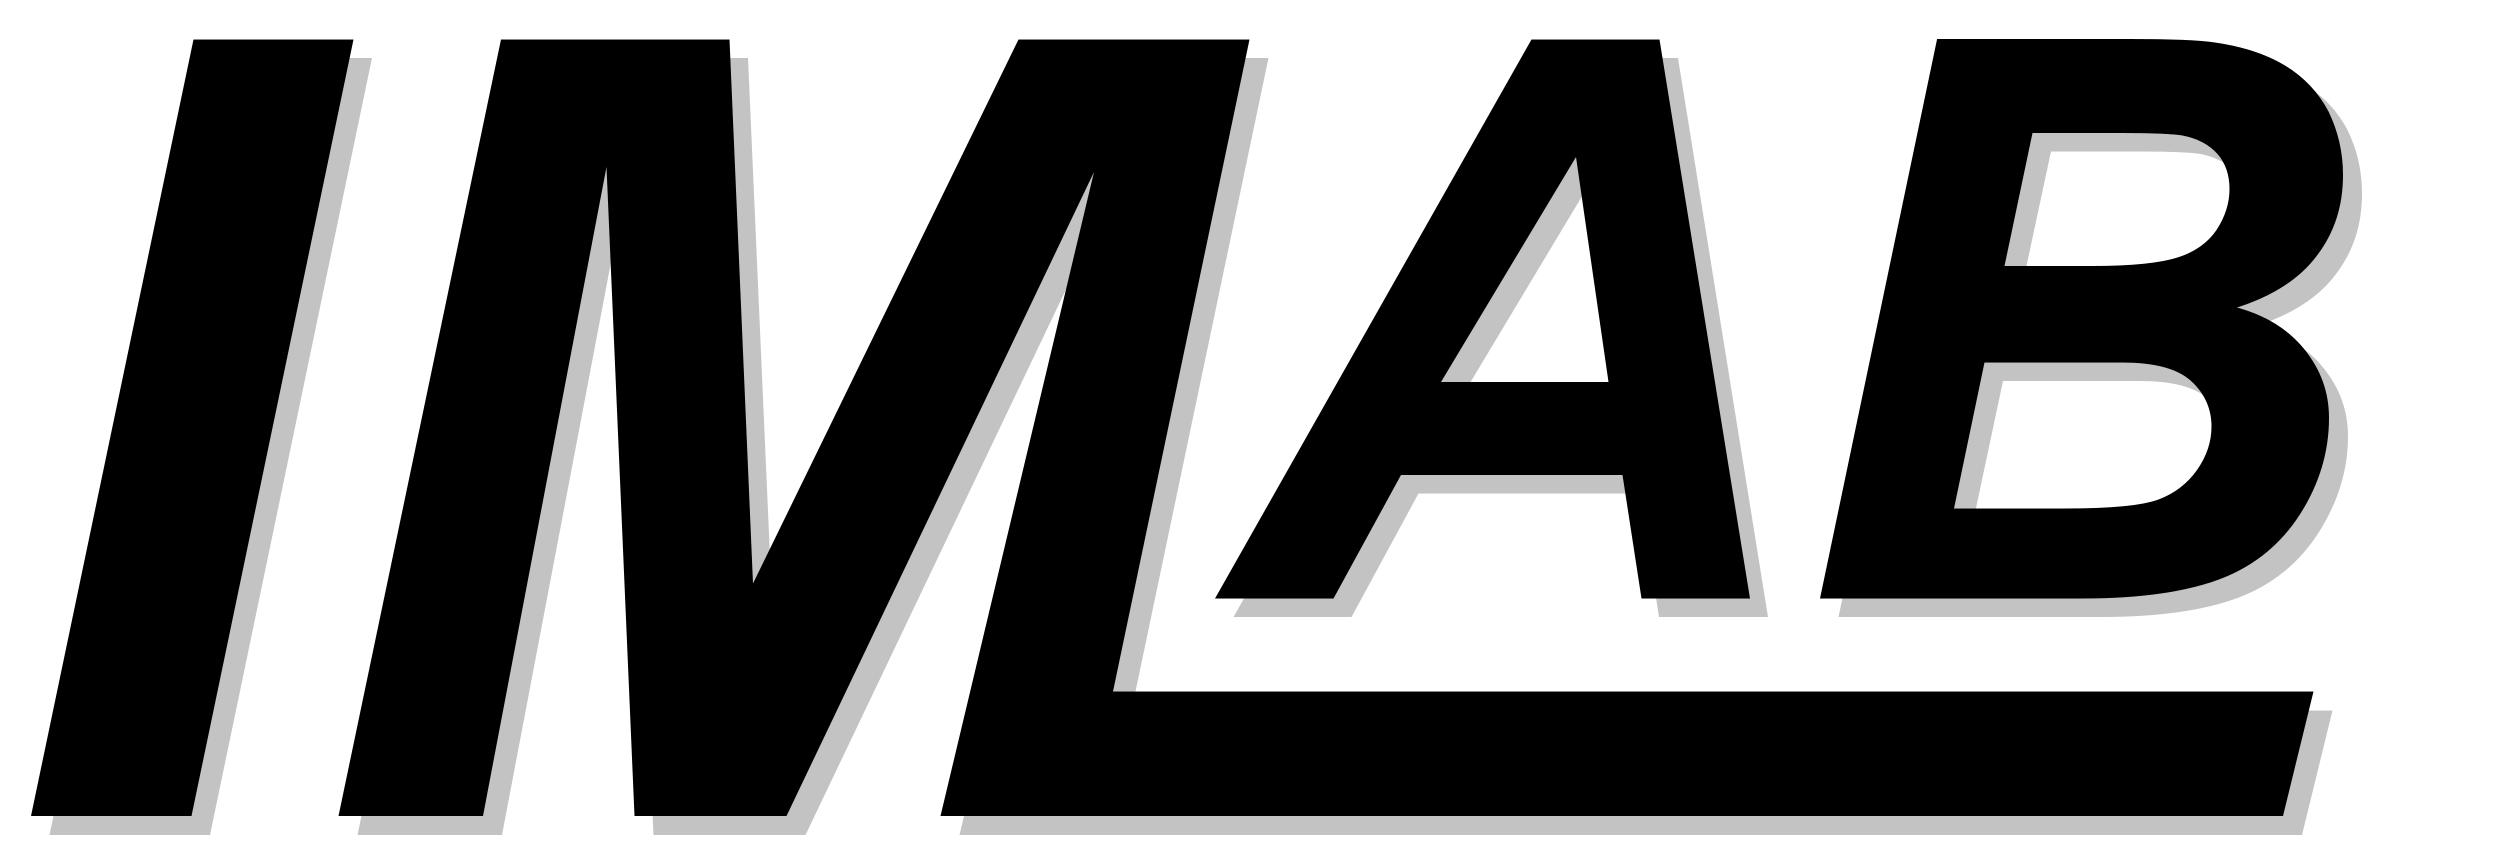 <?xml version="1.0" encoding="utf-8"?>
<!-- Generator: Adobe Illustrator 23.0.3, SVG Export Plug-In . SVG Version: 6.00 Build 0)  -->
<svg version="1.1" id="Ebene_2" xmlns="http://www.w3.org/2000/svg" xmlns:xlink="http://www.w3.org/1999/xlink" x="0px" y="0px"
	 viewBox="0 0 500 170.6" style="enable-background:new 0 0 500 170.6;" xml:space="preserve">
<style type="text/css">
	.st0{fill:#C3C3C4;}
</style>
<g id="g889">
	<path id="path885" class="st0" d="M42.4,11.6L9.9,167h32.1L74.4,11.6L42.4,11.6z M103.9,11.6L71.5,167h28.9l24.7-129.8l5.6,129.8
		h30.4l61.5-128.8L191.9,167h268.5l6.1-24.9H226.3l27.4-130.5h-46.2l-53.1,108.8l-4.8-108.8H103.9z M310,11.6l-63.3,111.8h23.6
		l13.4-24.7h44.3l3.8,24.7h21.8L335.6,11.6L310,11.6z M391.1,11.6l-23.4,111.8h52.7c11.6,0,20.9-1.4,27.6-4c6.7-2.6,12-7,15.8-13
		c3.8-6,5.8-12.4,5.8-19.1c0-5.1-1.6-9.6-4.9-13.7c-3.2-4-7.7-6.8-13.5-8.4c7.2-2.3,12.6-5.8,16-10.4c3.5-4.6,5.2-9.9,5.2-16.1
		c0-4.6-1-8.8-2.9-12.7c-2-3.8-4.9-6.9-8.7-9.2c-3.8-2.3-8.5-3.8-14-4.6c-3.3-0.5-9.1-0.7-17.4-0.7L391.1,11.6z M410.2,30.3H428
		c6.4,0,10.4,0.2,12.1,0.5c3,0.6,5.3,1.8,6.9,3.7c1.6,1.8,2.4,4.2,2.4,7c0,2.9-0.9,5.6-2.6,8.2c-1.7,2.5-4.3,4.4-7.8,5.5
		c-3.5,1.1-9.1,1.7-17,1.7h-17.5L410.2,30.3z M318.9,35.1l6.5,45h-33.5L318.9,35.1z M400.6,76.2H428c6.4,0,11,1.2,13.7,3.6
		c2.7,2.4,4.2,5.5,4.2,9.2c0,3.1-1,6-2.9,8.7c-1.9,2.7-4.5,4.7-7.7,5.9c-3.2,1.2-9.4,1.8-18.7,1.8h-22.2L400.6,76.2z"/>
	<path id="path887" d="M38.7,7.9L6.2,163.2v0h32.1L70.7,7.9H38.7z M100.2,7.9L67.7,163.2h28.9l24.7-129.8l5.6,129.8h30.4l61.5-128.8
		l-30.7,128.8h268.5l6.1-24.9H222.6L249.9,7.9h-46.2l-53.1,108.8L145.9,7.9H100.2z M306.3,7.9l-63.3,111.8h23.7L280.2,95h44.3
		l3.8,24.7H350L331.9,7.9H306.3z M387.4,7.9L364,119.7h52.7c11.6,0,20.9-1.4,27.6-4c6.7-2.6,12-7,15.8-13c3.8-6,5.7-12.4,5.7-19.1
		c0-5.1-1.6-9.6-4.9-13.7c-3.2-4-7.7-6.8-13.5-8.4c7.2-2.3,12.6-5.8,16-10.4c3.5-4.6,5.2-9.9,5.2-16.1c0-4.6-1-8.8-2.9-12.7
		c-2-3.8-4.9-6.9-8.7-9.2c-3.8-2.3-8.5-3.8-14-4.6c-3.3-0.5-8.9-0.7-17-0.7h-0.4H387.4z M406.5,26.6h17.9c6.4,0,10.4,0.2,12.1,0.5
		c3,0.6,5.3,1.8,7,3.7c1.6,1.8,2.4,4.2,2.4,7c0,2.9-0.9,5.6-2.6,8.2c-1.7,2.5-4.3,4.4-7.8,5.5c-3.5,1.1-9.1,1.7-17,1.7h-17.6
		L406.5,26.6z M315.2,31.4l6.5,45h-33.5L315.2,31.4z M396.9,72.5h27.5c6.4,0,11,1.2,13.7,3.6c2.7,2.4,4.2,5.5,4.2,9.2
		c0,3.1-1,6-2.9,8.7c-1.9,2.7-4.5,4.7-7.7,5.9c-3.2,1.2-9.4,1.8-18.7,1.8h-22.2L396.9,72.5z"/>
</g>
</svg>
